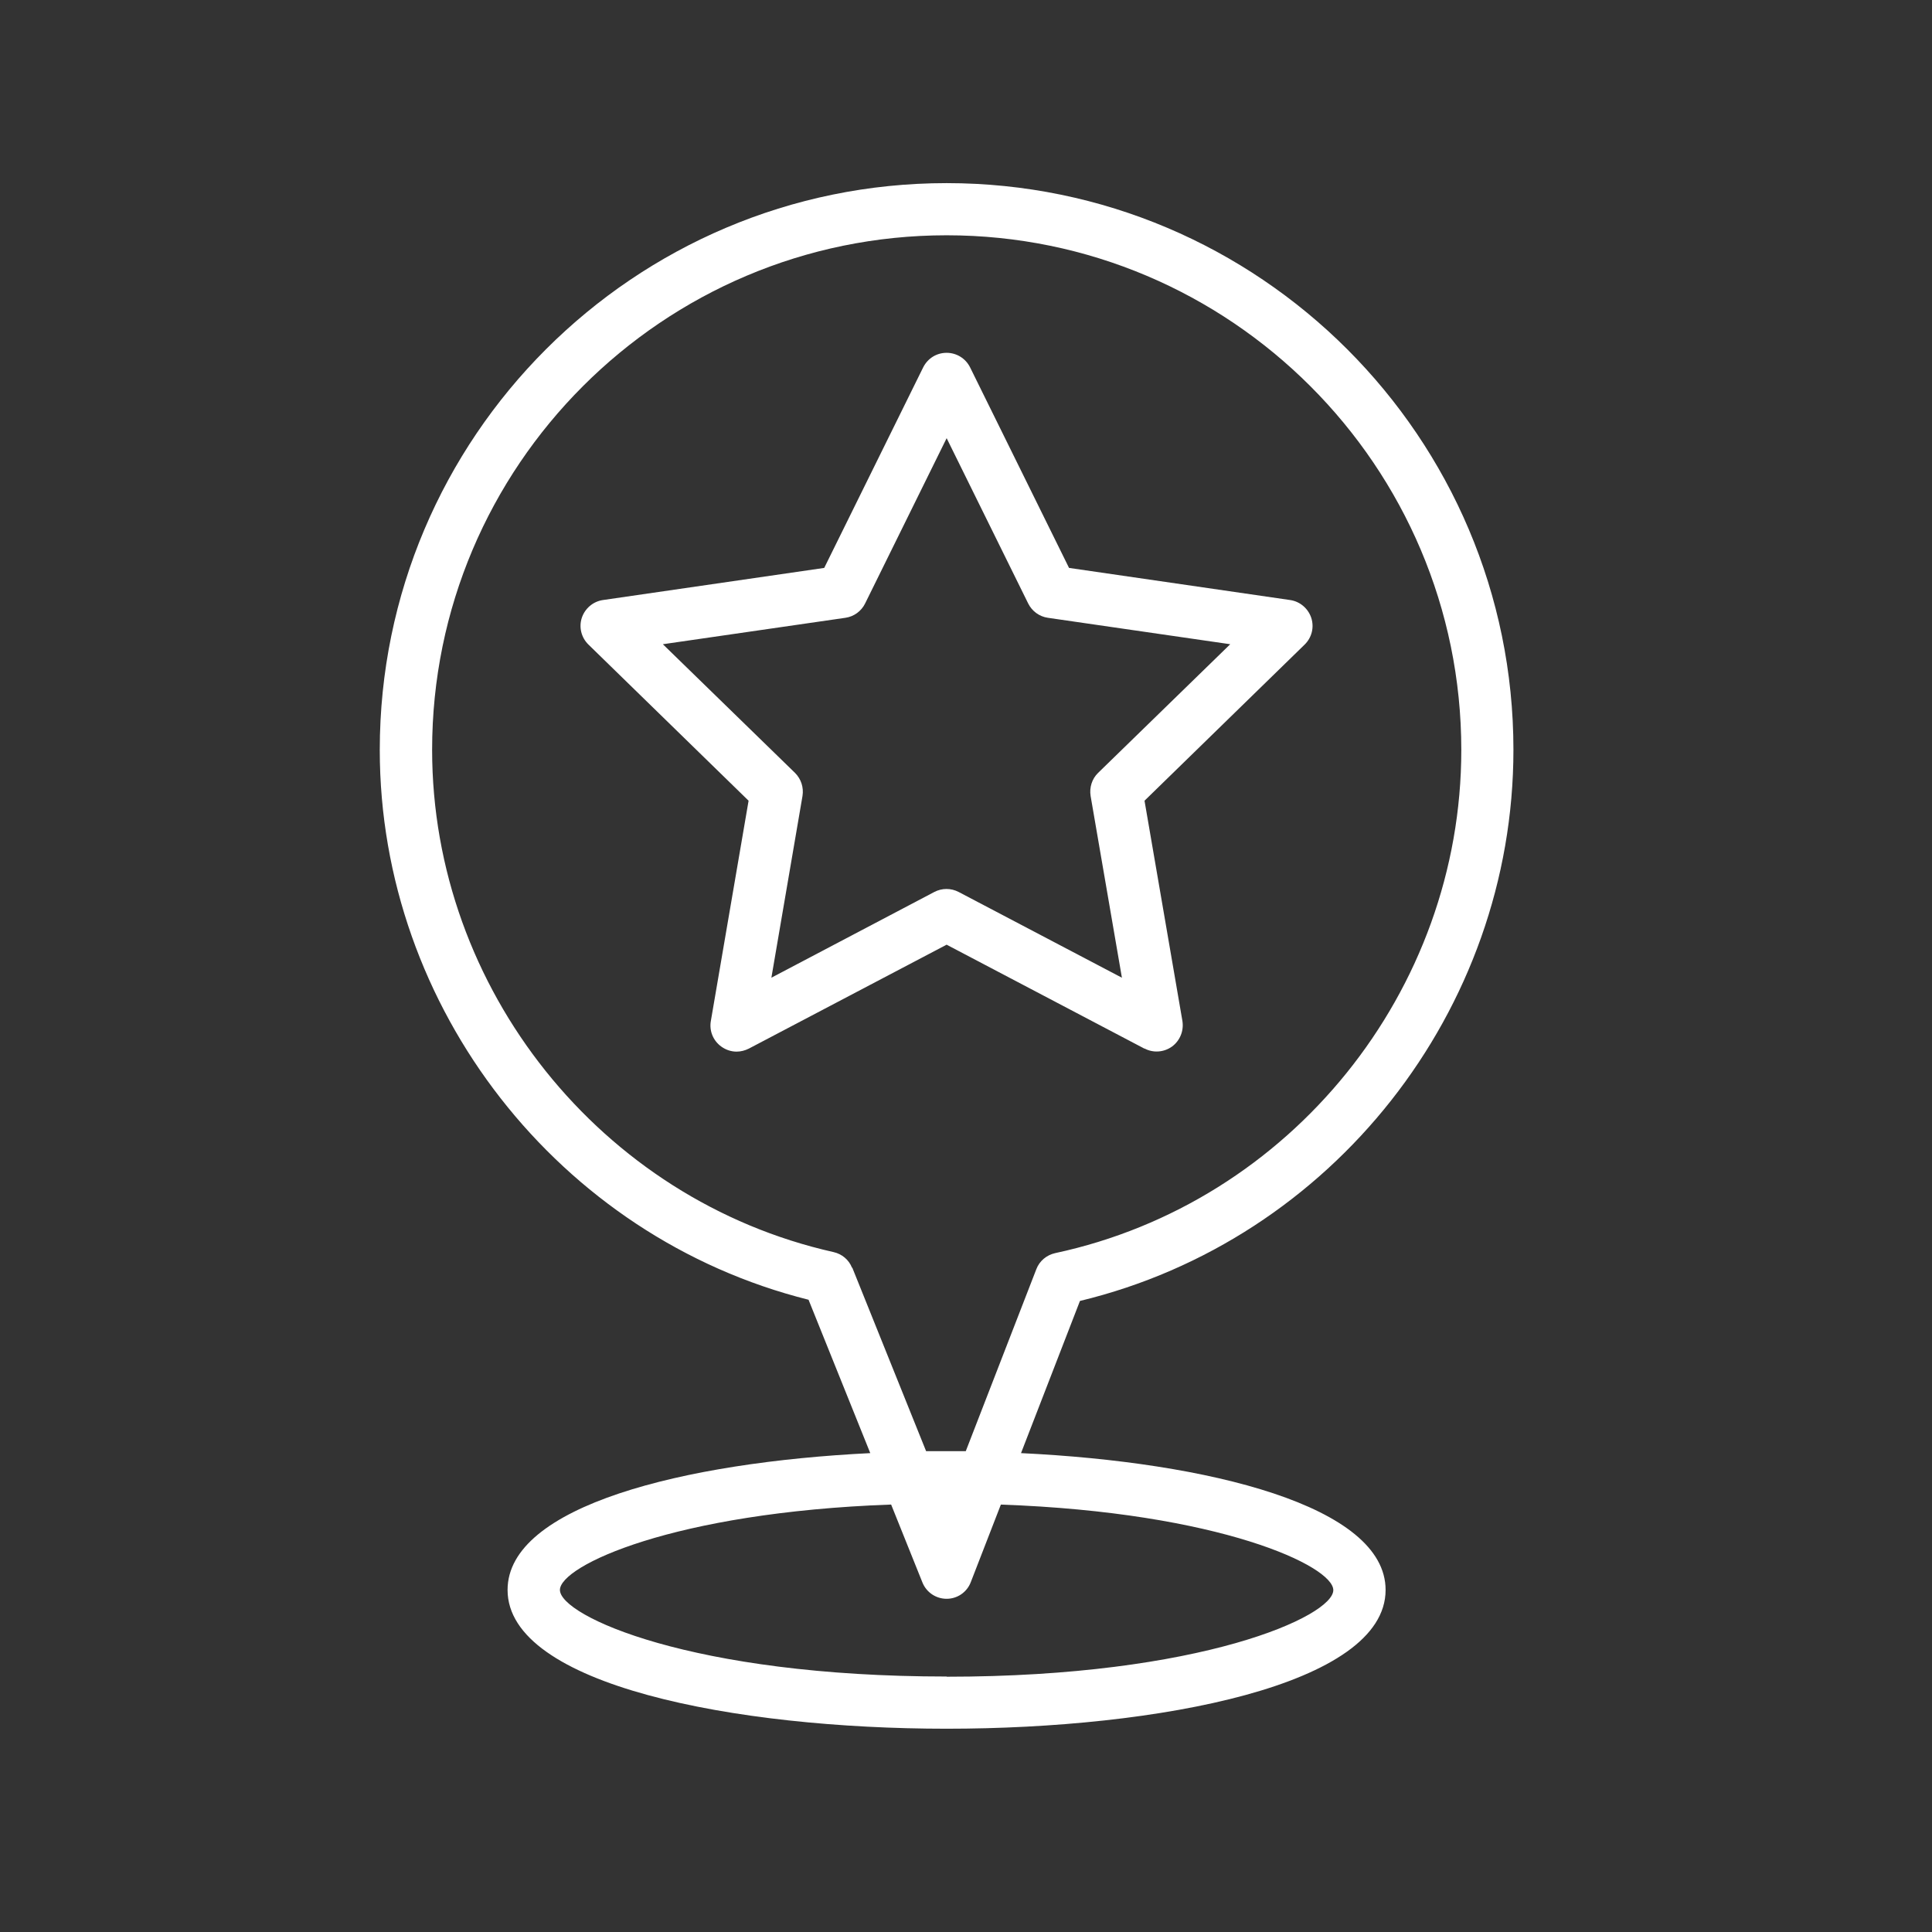 <svg xmlns="http://www.w3.org/2000/svg" width="100%" viewBox="0 0 60 60" fill="none"><rect x="0" y="0" width="60" height="60" fill="#333333" stroke="none"/><path d="M31.709 45.127L33.539 40.402C41.369 38.512 47.001 31.384 47.001 23.284C47.001 13.581 39.106 5.687 29.398 5.687C19.689 5.687 11.794 13.581 11.794 23.29C11.794 31.314 17.367 38.426 25.11 40.365L27.027 45.128C21.238 45.414 15.763 46.769 15.763 49.377C15.763 52.336 22.831 53.687 29.397 53.687C35.963 53.687 43.031 52.337 43.031 49.377C43.031 46.764 37.518 45.408 31.707 45.128L31.709 45.127ZM26.46 39.371C26.363 39.122 26.147 38.944 25.888 38.885C18.663 37.265 13.42 30.704 13.42 23.29C13.415 14.478 20.586 7.307 29.398 7.307C38.211 7.307 45.382 14.478 45.382 23.29C45.382 30.78 40.079 37.352 32.768 38.917C32.503 38.976 32.282 39.16 32.185 39.414L29.993 45.067H29.404H28.761L26.467 39.365L26.46 39.371ZM29.403 52.066C21.476 52.066 17.389 50.181 17.389 49.377C17.389 48.632 20.888 46.969 27.675 46.725L28.647 49.145C28.771 49.453 29.069 49.652 29.398 49.652C29.733 49.652 30.03 49.447 30.149 49.134L31.083 46.726C37.892 46.969 41.407 48.638 41.407 49.383C41.407 50.187 37.319 52.072 29.393 52.072L29.403 52.066Z" fill="white"></path><path d="M35.544 32.562C35.814 32.707 36.148 32.681 36.397 32.502C36.645 32.319 36.769 32.016 36.721 31.708L35.544 24.867L40.517 20.018C40.738 19.802 40.819 19.483 40.722 19.186C40.625 18.895 40.371 18.679 40.069 18.635L33.2 17.637L30.128 11.411C29.992 11.135 29.712 10.957 29.398 10.957C29.085 10.957 28.81 11.13 28.669 11.411L25.597 17.637L18.723 18.635C18.42 18.679 18.166 18.895 18.069 19.186C17.972 19.478 18.053 19.802 18.275 20.018L23.248 24.867L22.076 31.708C22.022 32.011 22.146 32.319 22.4 32.502C22.541 32.605 22.708 32.659 22.875 32.659C23.005 32.659 23.134 32.626 23.253 32.567L29.398 29.338L35.543 32.567L35.544 32.562ZM23.956 30.364L24.922 24.721C24.965 24.456 24.879 24.192 24.69 24.003L20.586 20.007L26.256 19.186C26.521 19.148 26.748 18.981 26.866 18.743L29.399 13.608L31.932 18.743C32.05 18.98 32.277 19.148 32.542 19.186L38.206 20.007L34.102 24.003C33.913 24.186 33.827 24.456 33.87 24.721L34.842 30.364L29.772 27.701C29.534 27.577 29.254 27.577 29.016 27.701L23.945 30.369L23.956 30.364Z" fill="white"></path></svg>